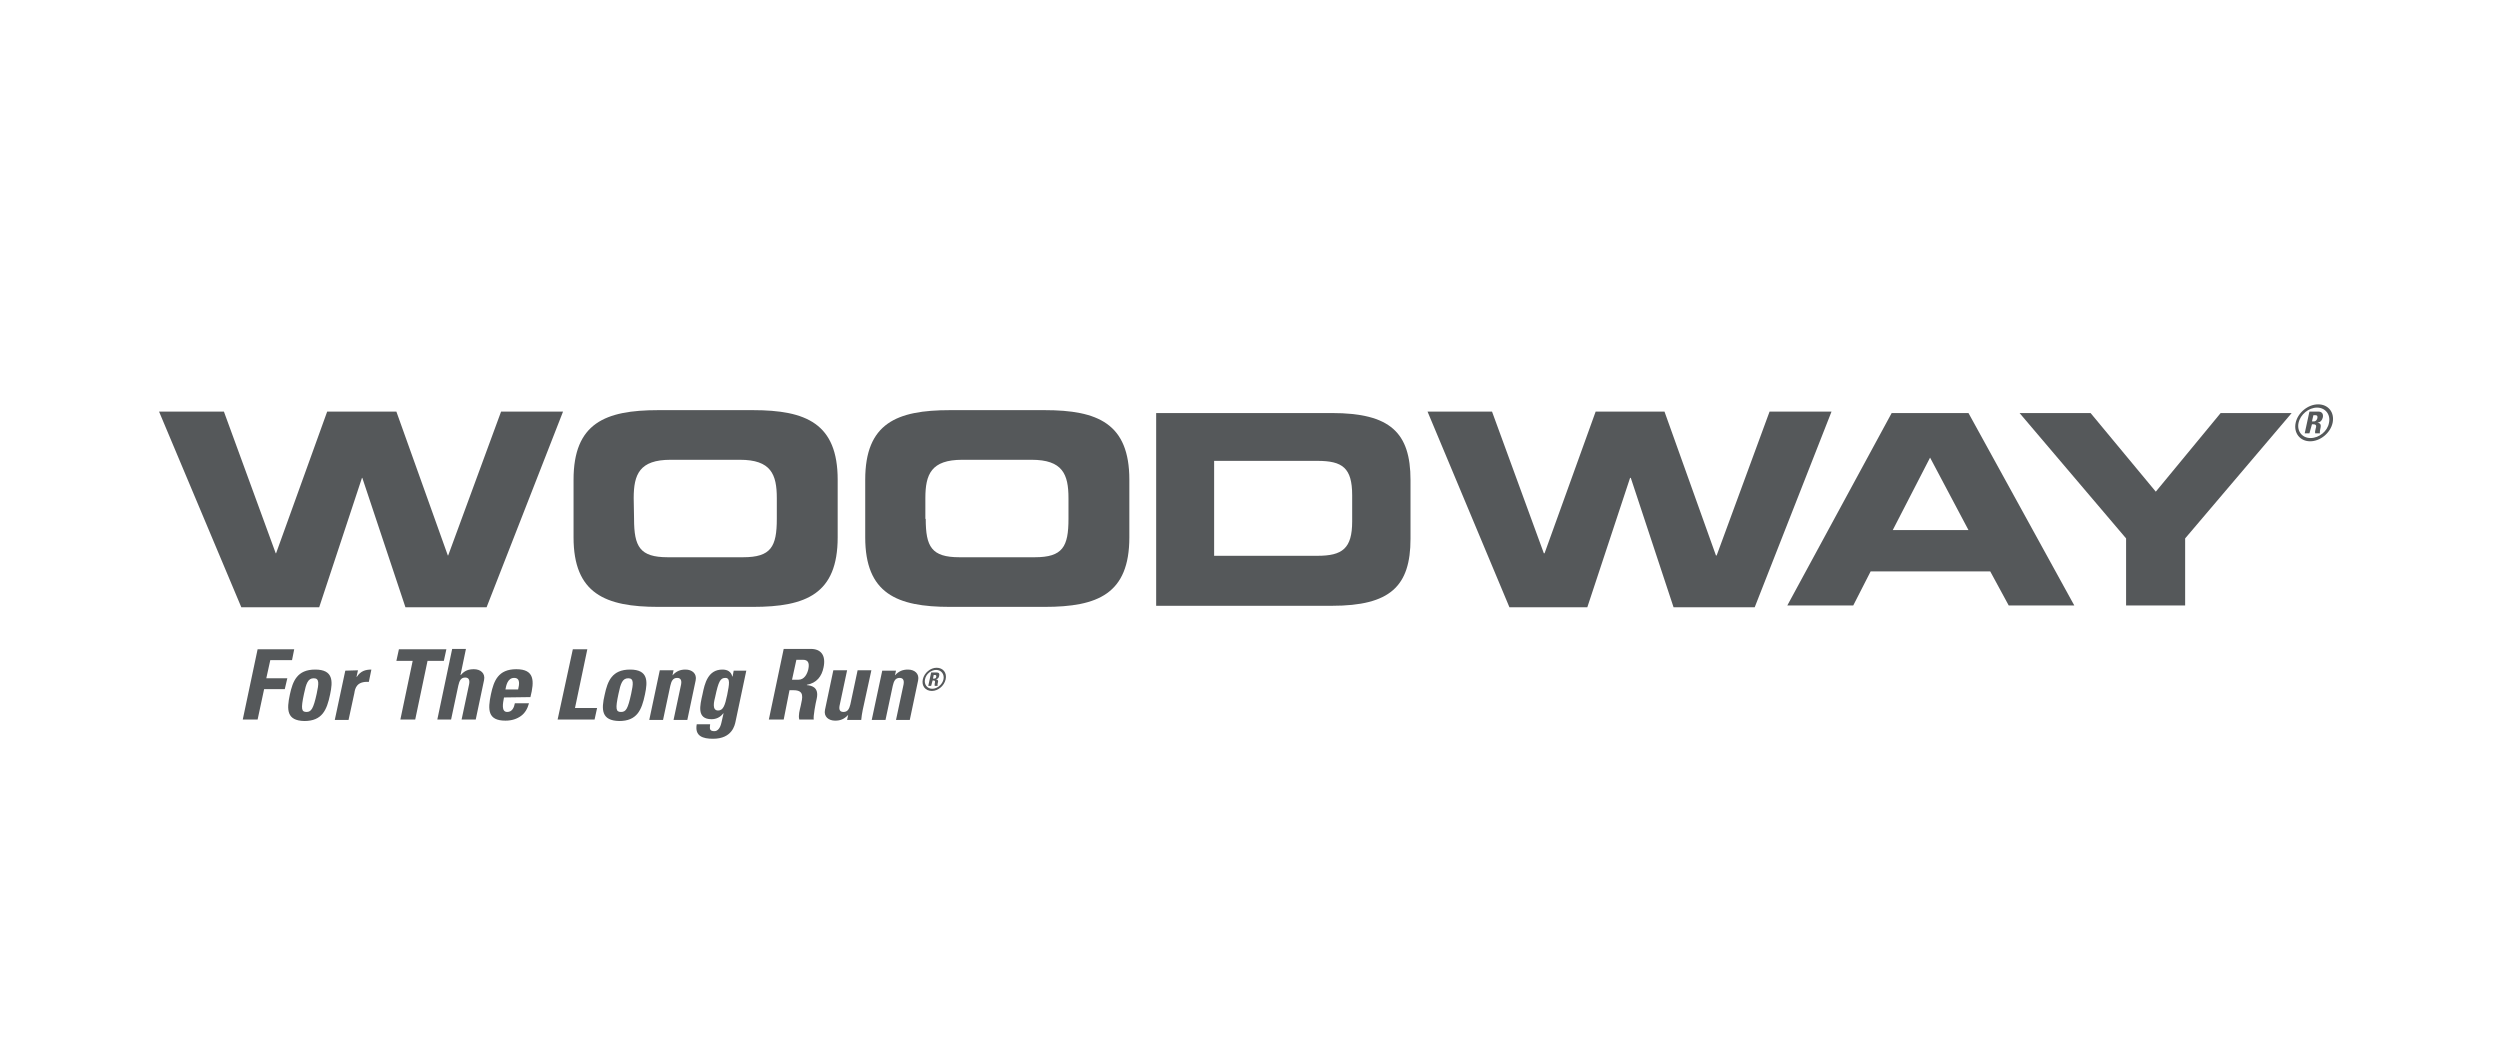 <svg xmlns="http://www.w3.org/2000/svg" xmlns:xlink="http://www.w3.org/1999/xlink" id="Layer_1" x="0px" y="0px" viewBox="0 0 690 290" style="enable-background:new 0 0 690 290;" xml:space="preserve">
<style type="text/css">
	.st0{fill:#55585A;}
</style>
<polygon class="st0" points="71.1,179.2 67,198.6 71.1,198.6 72.9,190.2 78.6,190.2 79.3,187.2 73.5,187.2 74.6,182.2 80.6,182.2   81.2,179.2 "></polygon>
<g>
	<path class="st0" d="M80,191.7c0.8-3.7,2-6.9,7-6.9s4.9,3.2,4.1,6.9c-0.9,4.3-2.2,7.3-7.1,7.3C79.1,198.9,79.1,195.9,80,191.7    M87.4,191.5c0.6-2.8,0.8-4.3-0.8-4.3c-1.6,0-2.1,1.4-2.7,4.3c-0.9,4.2-0.7,5,0.7,5C85.9,196.5,86.5,195.6,87.4,191.5"></path>
	<path class="st0" d="M98.8,185l-0.4,1.8h0.1c1-1.6,2.4-2,4-2l-0.7,3.4c-3.3-0.2-3.8,1.7-4,3.1l-1.6,7.4h-3.8l2.9-13.6L98.8,185   L98.8,185z"></path>
	<polygon class="st0" points="123.2,179.2 122.5,182.4 118,182.4 114.6,198.6 110.5,198.6 113.9,182.4 109.4,182.4 110.1,179.2  "></polygon>
	<path class="st0" d="M127.4,198.6l2-9.4c0.3-1.2,0.2-2.2-1-2.2s-1.6,0.9-1.9,2.2l-2,9.4h-3.8l4.1-19.5h3.8l-1.5,7.2h0.1   c1-1.2,2.1-1.6,3.6-1.6c1.8,0,3.2,1.1,2.8,3l-2.3,10.9H127.4z"></path>
	<path class="st0" d="M139.1,192.5c-0.3,1.6-0.8,4,0.9,4c1.4,0,1.9-1.3,2.1-2.4h3.9c-0.4,1.5-1.1,2.7-2.2,3.5   c-1.1,0.8-2.5,1.3-4.3,1.3c-4.9,0-4.9-3-4-7.3c0.8-3.7,2-6.9,7-6.9c5.1,0,5,3.3,3.9,7.7L139.1,192.5L139.1,192.5z M143,190.3   c0.3-1.3,0.7-3.2-1.1-3.2c-1.8,0-2.2,2.1-2.4,3.2H143z"></path>
	<polygon class="st0" points="153.9,198.6 158.1,179.2 162.1,179.2 158.7,195.4 164.8,195.4 164.1,198.6  "></polygon>
	<path class="st0" d="M166.9,191.7c0.8-3.7,2-6.9,7-6.9s4.9,3.2,4.1,6.9c-0.9,4.3-2.2,7.3-7.1,7.3   C166,198.9,165.9,195.9,166.9,191.7 M174.2,191.5c0.6-2.8,0.8-4.3-0.8-4.3s-2.1,1.4-2.7,4.3c-0.9,4.2-0.7,5,0.7,5   S173.3,195.6,174.2,191.5"></path>
	<path class="st0" d="M185.6,186.4L185.6,186.4c1.1-1.2,2.2-1.6,3.6-1.6c1.8,0,3.2,1.1,2.8,3l-2.3,10.9h-3.8l2-9.4   c0.3-1.2,0.2-2.2-1-2.2s-1.6,0.9-1.9,2.2l-2,9.4h-3.8l2.9-13.7h3.8L185.6,186.4z"></path>
	<path class="st0" d="M206,185l-3,14.2c-0.2,0.9-0.9,4.7-6.2,4.7c-2.8,0-5.1-0.7-4.5-4h3.7c-0.1,0.6-0.1,1.1,0,1.4   c0.2,0.4,0.6,0.5,1.2,0.5c0.9,0,1.6-0.9,1.9-2.3l0.6-2.6h-0.1c-0.8,1.1-2,1.6-3.2,1.6c-4.2,0-3.2-3.8-2.5-6.9   c0.6-3,1.5-6.8,5.5-6.8c1.4,0,2.4,0.6,2.7,1.9h0.1l0.3-1.6h3.5V185z M198.2,196.1c1.4,0,1.9-1.4,2.5-4.3c0.6-3,0.9-4.7-0.5-4.7   s-1.9,1-2.8,5.2C197.1,193.5,196.4,196.1,198.2,196.1"></path>
	<path class="st0" d="M216.3,198.6h-4.1l4.1-19.5h7.5c2.8,0,4.2,1.8,3.5,5.1c-0.5,2.5-1.9,4.3-4.6,4.8v0.1c0.9,0.1,3.5,0.3,2.7,3.8   c-0.3,1.2-1,4.9-0.8,5.7h-4c-0.3-1.2,0.1-2.5,0.4-3.8c0.5-2.3,1.1-4.3-2-4.3h-1.1L216.3,198.6z M218.6,187.6h1.8   c1.6,0,2.4-1.6,2.7-2.9c0.4-1.9-0.2-2.6-1.5-2.6h-1.8L218.6,187.6z"></path>
	<path class="st0" d="M234.1,197.3L234.1,197.3c-1.1,1.2-2.2,1.6-3.6,1.6c-1.8,0-3.2-1.1-2.8-3L230,185h3.8l-2,9.4   c-0.3,1.2-0.2,2.1,1,2.1s1.6-0.9,1.9-2.1l2-9.4h3.8l-2.4,11c-0.2,0.9-0.3,1.8-0.4,2.7h-3.9L234.1,197.3z"></path>
	<path class="st0" d="M247,186.4L247,186.4c1.1-1.2,2.2-1.6,3.6-1.6c1.8,0,3.2,1.1,2.8,3l-2.3,10.9h-3.8l2-9.4   c0.3-1.2,0.2-2.2-1-2.2s-1.6,0.9-1.9,2.2l-2,9.4h-3.8l2.9-13.6h3.8L247,186.4z"></path>
	<path class="st0" d="M261,187.5c-0.4,1.8-2.1,3.2-3.8,3.2c-1.8,0-2.9-1.4-2.5-3.2c0.4-1.8,2.1-3.2,3.8-3.2   C260.3,184.3,261.4,185.7,261,187.5 M260.4,187.5c0.3-1.4-0.6-2.6-2-2.6s-2.8,1.1-3.1,2.6c-0.3,1.4,0.6,2.6,2,2.6   C258.7,190.1,260.1,188.9,260.4,187.5 M257,189.3h-0.8l0.8-3.7h1.5c0.6,0,0.9,0.3,0.7,1c-0.1,0.5-0.4,0.8-0.9,0.9l0,0   c0.2,0,0.7,0.1,0.6,0.7c-0.1,0.2-0.2,0.9-0.1,1.1H258c-0.1-0.2,0-0.5,0-0.7c0.1-0.4,0.2-0.8-0.4-0.8h-0.2L257,189.3z M257.5,187.3   h0.4c0.3,0,0.5-0.3,0.5-0.5c0.1-0.3-0.1-0.5-0.3-0.5h-0.4L257.5,187.3z"></path>
	<polygon class="st0" points="43.9,113.6 61.8,113.6 76.1,152.7 76.2,152.7 90.3,113.6 109.4,113.6 123.6,153.3 123.7,153.3    138.3,113.6 155.4,113.6 134.3,167.6 111.9,167.6 100,131.9 99.9,131.9 88.1,167.6 66.6,167.6  "></polygon>
	<polygon class="st0" points="394,113.6 411.8,113.6 426.1,152.7 426.3,152.7 440.4,113.6 459.4,113.6 473.6,153.3 473.8,153.3    488.4,113.6 505.5,113.6 484.3,167.6 461.9,167.6 450.1,131.9 449.9,131.9 438.1,167.6 416.6,167.6  "></polygon>
	<path class="st0" d="M158.3,132.4c0-15.6,8.7-19.2,23.4-19.2h26.1c14.7,0,23.4,3.7,23.4,19.2v15.9c0,15.6-8.7,19.2-23.4,19.2h-26.1   c-14.7,0-23.4-3.7-23.4-19.2V132.4z M175,143.2c0,7.7,1.6,10.6,9.3,10.6h20.8c7.7,0,9.3-2.9,9.3-10.6v-5.7   c0-6.6-1.6-10.6-10.2-10.6h-19.1c-8.6,0-10.2,4-10.2,10.6L175,143.2L175,143.2z"></path>
	<path class="st0" d="M238.8,132.4c0-15.6,8.7-19.2,23.4-19.2h26.1c14.7,0,23.4,3.7,23.4,19.2v15.9c0,15.6-8.7,19.2-23.4,19.2h-26.1   c-14.7,0-23.4-3.7-23.4-19.2L238.8,132.4L238.8,132.4z M255.5,143.2c0,7.7,1.6,10.6,9.3,10.6h20.8c7.7,0,9.3-2.9,9.3-10.6v-5.7   c0-6.6-1.6-10.6-10.2-10.6h-19.1c-8.6,0-10.2,4-10.2,10.6v5.7H255.5z"></path>
	<path class="st0" d="M319.1,114h48.5c16.1,0,21.7,5.4,21.7,18.5v16.2c0,13.1-5.6,18.5-21.7,18.5h-48.5V114z M335.1,153.4h28.5   c6.9,0,9.6-2,9.6-9.5v-7.2c0-7.6-2.7-9.5-9.6-9.5h-28.5V153.4z"></path>
	<path class="st0" d="M522.1,114h21.2l29.2,53.1h-18.1l-5.1-9.4h-33l-4.8,9.4h-18.2L522.1,114z M522.4,146.3h20.9l-10.6-20   L522.4,146.3z"></path>
	<polygon class="st0" points="586.8,148.6 557.4,114 577,114 595,135.7 612.9,114 632.5,114 603.1,148.6 603.1,167.1 586.8,167.1     "></polygon>
	<path class="st0" d="M643.8,116.7c-0.6,2.8-3.4,5.1-6.2,5.1s-4.6-2.3-4-5.1c0.6-2.8,3.4-5.1,6.2-5.1S644.4,113.8,643.8,116.7    M642.8,116.7c0.5-2.3-1-4.2-3.3-4.2s-4.6,1.9-5.1,4.2c-0.5,2.3,1,4.2,3.3,4.2C640.1,120.9,642.4,119,642.8,116.7 M637.4,119.6   h-1.3l1.3-6h2.5c0.9,0,1.4,0.6,1.2,1.6c-0.2,0.8-0.6,1.3-1.5,1.5l0,0c0.3,0,1.1,0.1,0.9,1.2c-0.1,0.4-0.3,1.5-0.2,1.7H639   c-0.1-0.4,0-0.8,0.1-1.2c0.2-0.7,0.4-1.3-0.7-1.3h-0.3L637.4,119.6z M638.1,116.3h0.6c0.5,0,0.8-0.5,0.9-0.9   c0.1-0.6-0.1-0.8-0.5-0.8h-0.6L638.1,116.3z"></path>
</g>
</svg>